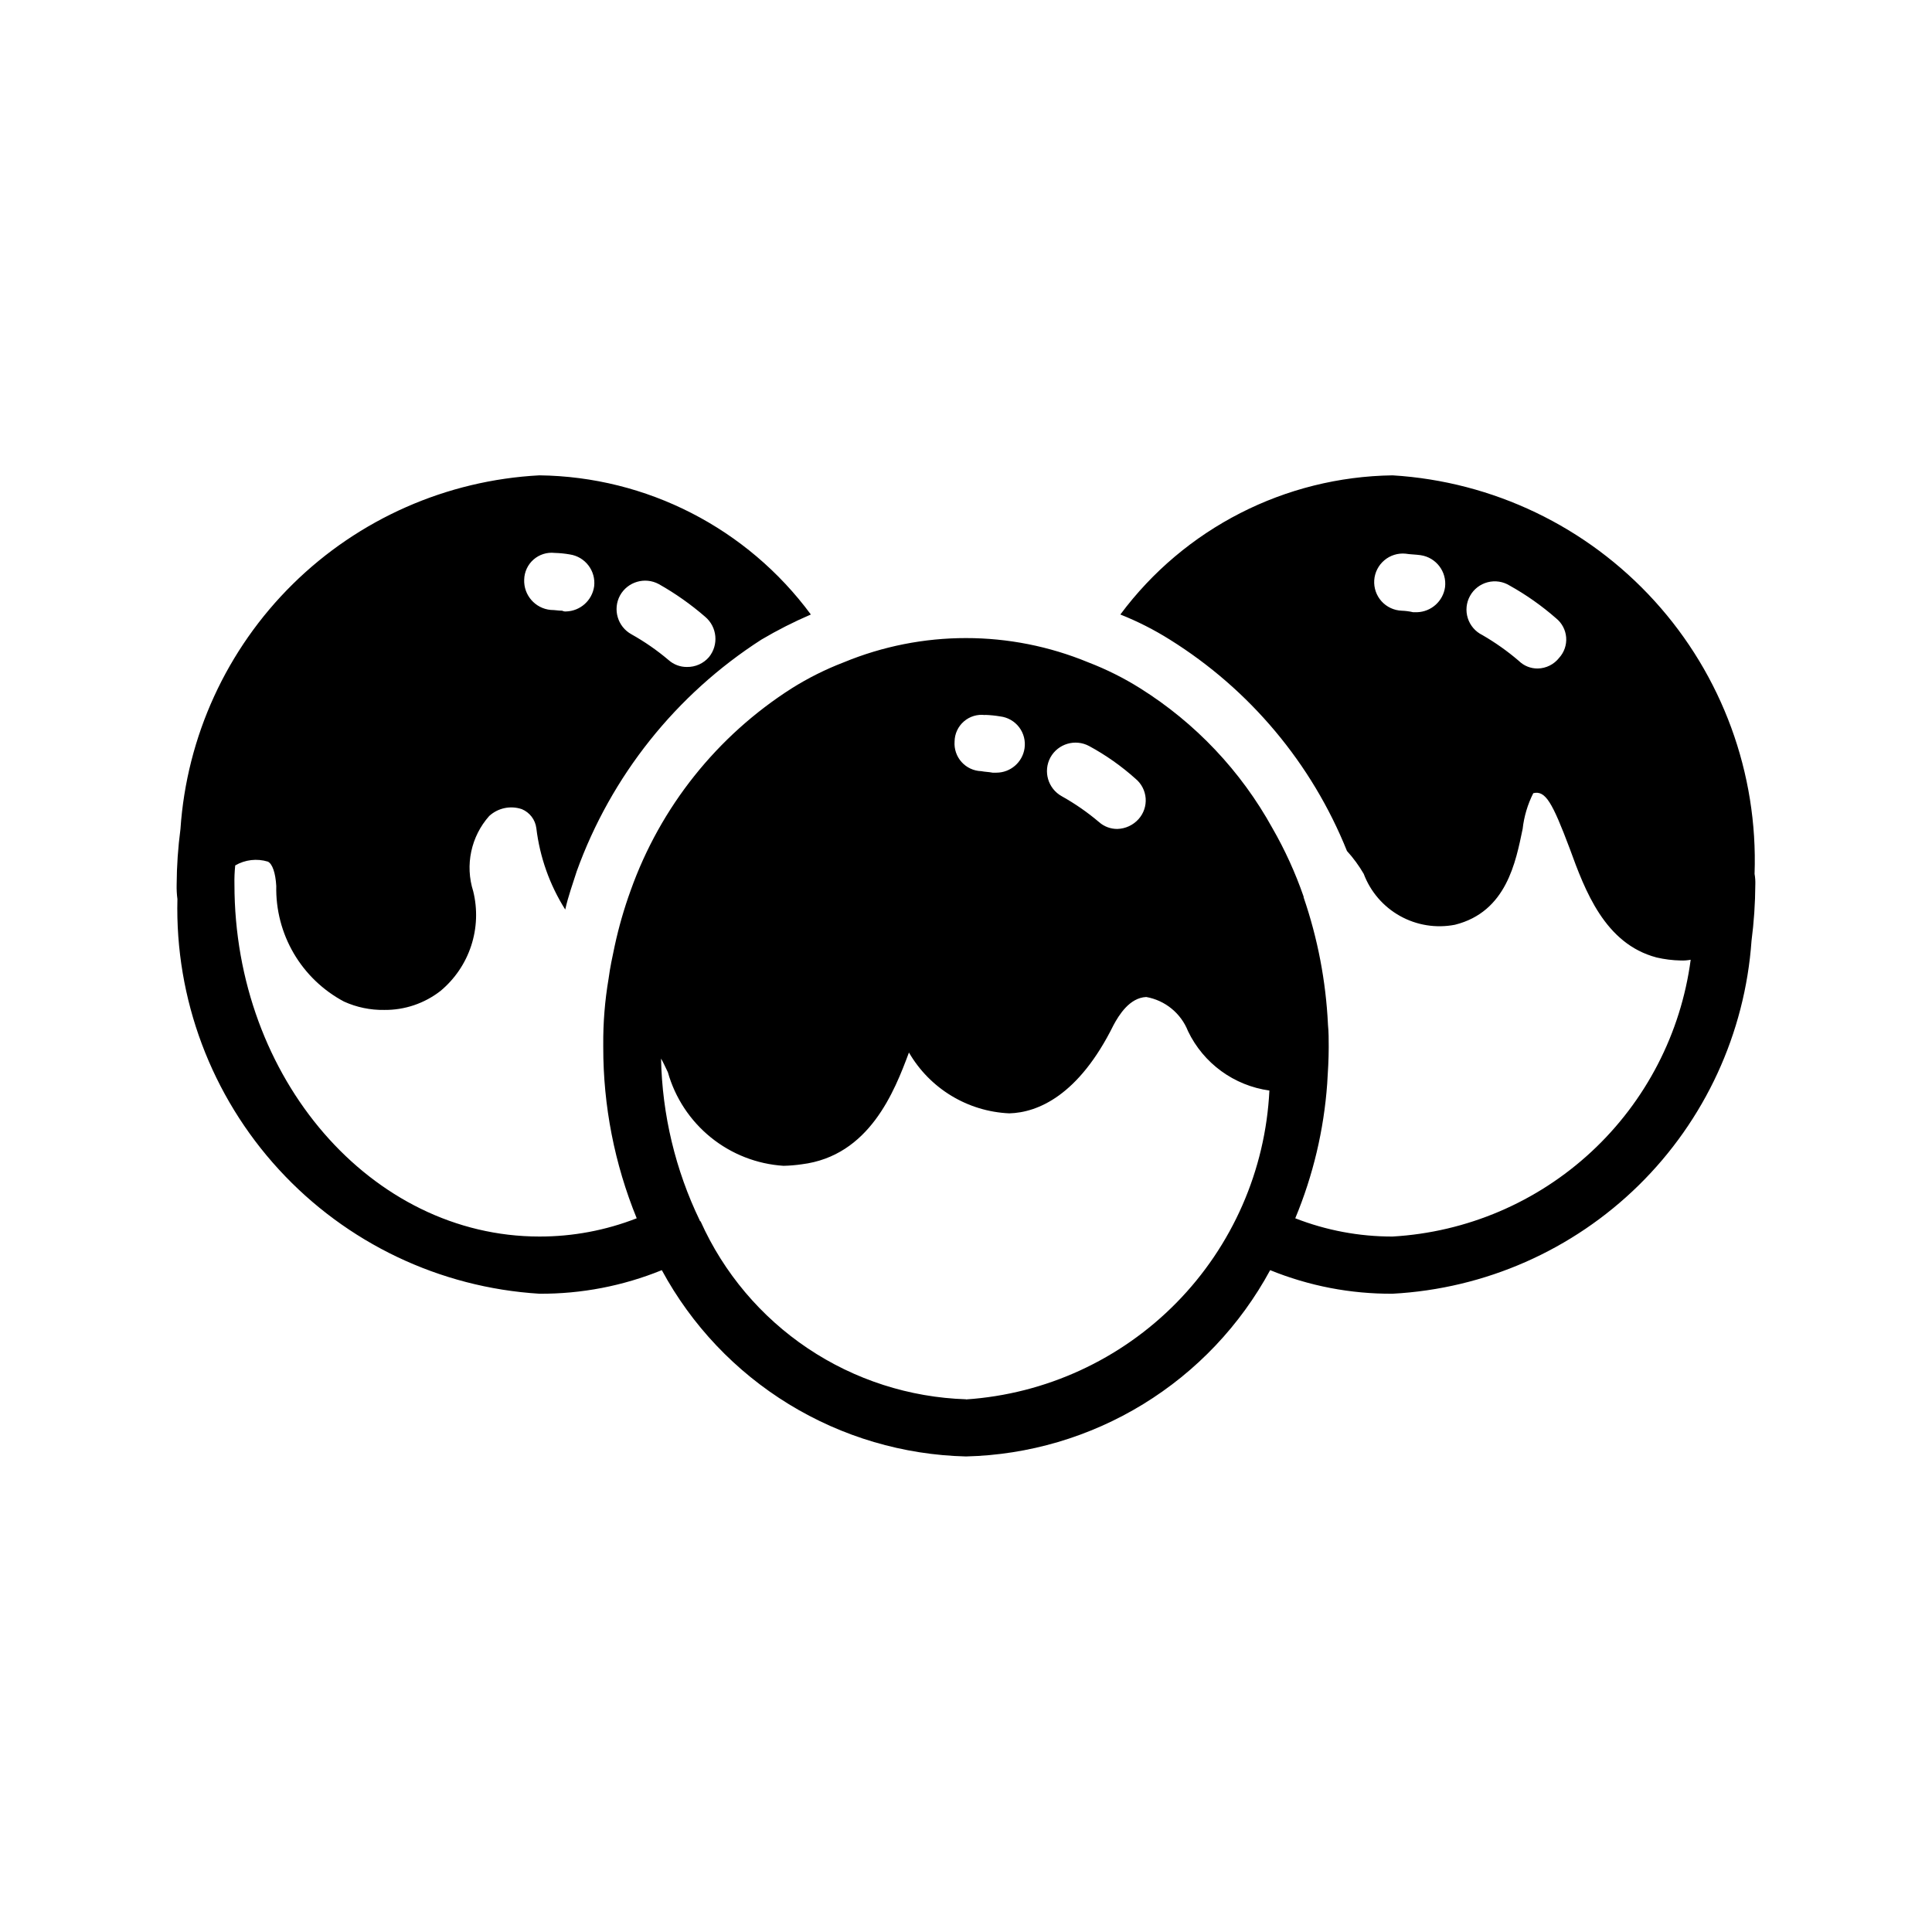 <?xml version="1.0" encoding="UTF-8"?>
<!-- Uploaded to: ICON Repo, www.svgrepo.com, Generator: ICON Repo Mixer Tools -->
<svg fill="#000000" width="800px" height="800px" version="1.1" viewBox="144 144 512 512" xmlns="http://www.w3.org/2000/svg">
 <path d="m608.98 375.57c0.926-26.633-8.582-52.574-26.5-72.297-17.918-19.727-42.828-31.676-69.426-33.301-28.48 0.391-55.152 14.023-72.148 36.879 4.562 1.812 8.945 4.035 13.102 6.648 21.195 13.223 37.641 32.844 46.953 56.023 1.688 1.855 3.172 3.879 4.434 6.047 1.789 4.742 5.195 8.703 9.621 11.172 4.43 2.473 9.586 3.297 14.562 2.328 13.703-3.426 16.121-16.727 17.938-25.391 0.367-3.301 1.324-6.508 2.82-9.473 3.223-0.805 5.039 2.418 9.672 14.711 4.031 11.082 9.27 25.191 22.973 28.816v0.004c2.117 0.492 4.277 0.762 6.449 0.805 0.879 0.035 1.758-0.035 2.621-0.199-2.59 19.5-11.895 37.492-26.309 50.879-14.418 13.387-33.047 21.332-52.688 22.473-8.828 0.016-17.578-1.625-25.797-4.836 4.727-11.355 7.582-23.402 8.465-35.668 0.203-3.223 0.402-6.449 0.402-9.672 0-2.016 0-4.031-0.203-6.047h0.004c-0.551-11.469-2.723-22.797-6.449-33.656v-0.203 0.004c-2.18-6.293-4.945-12.367-8.266-18.141-8.348-15.137-20.414-27.898-35.062-37.078-4.336-2.723-8.926-5.016-13.703-6.852-20.777-8.598-44.117-8.598-64.891 0-4.781 1.836-9.371 4.129-13.707 6.852-19.812 12.613-34.848 31.477-42.723 53.605-1.742 4.801-3.156 9.719-4.231 14.711-0.605 2.82-1.211 5.644-1.613 8.664-0.984 5.793-1.457 11.66-1.41 17.535v0.605-0.004c-0.02 15.547 2.992 30.949 8.867 45.344-8.219 3.211-16.969 4.852-25.793 4.836-44.535 0-80.812-41.918-80.812-93.305-0.039-1.68 0.031-3.363 0.203-5.039 2.617-1.531 5.762-1.898 8.664-1.008 1.211 0.605 2.016 3.023 2.215 6.449-0.141 6.266 1.465 12.449 4.629 17.859 3.168 5.406 7.773 9.828 13.309 12.773 3.352 1.523 7 2.281 10.68 2.219 5.398 0.059 10.656-1.719 14.914-5.039 3.773-3.144 6.59-7.289 8.121-11.957 1.531-4.668 1.719-9.672 0.543-14.445-2.207-6.93-0.598-14.512 4.234-19.949 2.336-2.144 5.66-2.84 8.664-1.812 2.086 0.875 3.543 2.793 3.828 5.035 0.918 7.668 3.535 15.035 7.66 21.566 0.805-3.629 2.016-6.852 3.023-10.078h-0.004c9.125-25.316 26.336-46.918 48.973-61.465 4.219-2.492 8.594-4.715 13.098-6.648-16.883-22.879-43.512-36.531-71.941-36.879-24.578 1.293-47.824 11.547-65.352 28.82-17.527 17.277-28.117 40.375-29.77 64.926-0.645 4.879-0.98 9.793-1.008 14.711-0.031 1.281 0.035 2.562 0.203 3.832-0.656 26.457 8.973 52.141 26.863 71.645 17.887 19.508 42.645 31.316 69.062 32.945 11.117 0.07 22.145-2.055 32.445-6.246 7.894 14.598 19.508 26.855 33.664 35.523 14.156 8.672 30.348 13.449 46.945 13.848 16.594-0.398 32.785-5.176 46.941-13.848 14.156-8.668 25.77-20.926 33.668-35.523 10.297 4.191 21.324 6.316 32.445 6.246 24.527-1.316 47.73-11.543 65.246-28.762s28.137-40.242 29.871-64.746c0.645-4.945 0.98-9.926 1.008-14.914 0.035-0.957-0.031-1.914-0.199-2.859zm-89.477-69.324h-1.008c-0.992-0.234-2.008-0.367-3.023-0.402-2.047-0.078-3.977-0.977-5.352-2.5-1.371-1.52-2.066-3.531-1.934-5.578 0.137-2.043 1.098-3.945 2.66-5.269 1.559-1.328 3.594-1.965 5.633-1.77 1.211 0.203 2.621 0.203 4.031 0.402l-0.004 0.004c4.086 0.613 6.941 4.363 6.449 8.461-0.527 3.742-3.68 6.551-7.453 6.652zm37.684 12.09c-1.363 1.742-3.434 2.777-5.644 2.824-1.879 0.031-3.695-0.695-5.035-2.016-3.008-2.578-6.246-4.871-9.676-6.852-1.844-0.902-3.238-2.523-3.856-4.484-0.617-1.961-0.402-4.086 0.594-5.883 0.992-1.797 2.684-3.109 4.672-3.625 1.988-0.516 4.102-0.195 5.848 0.891 4.391 2.449 8.508 5.356 12.293 8.668 1.547 1.246 2.512 3.078 2.668 5.062 0.152 1.984-0.523 3.945-1.863 5.414zm-248.88-16.523c2.019-3.652 6.602-5 10.277-3.023 4.379 2.469 8.496 5.371 12.293 8.664 3.191 2.691 3.641 7.441 1.008 10.684-1.461 1.699-3.602 2.656-5.844 2.617-1.781 0.016-3.504-0.633-4.836-1.812-3.062-2.598-6.371-4.891-9.875-6.852-3.652-2.019-5-6.602-3.023-10.277zm-17.332-11.285c1.352 0.035 2.699 0.168 4.031 0.402 4.086 0.613 6.941 4.363 6.449 8.465-0.531 3.738-3.68 6.551-7.457 6.648-0.348 0.031-0.699-0.039-1.008-0.199-1.008 0-2.016-0.203-3.023-0.203-4.125-0.371-7.231-3.922-7.051-8.059 0.051-2.035 0.949-3.957 2.481-5.297 1.531-1.34 3.555-1.98 5.578-1.758zm131.39 54.211c2.019-3.656 6.602-5.004 10.277-3.023 4.422 2.398 8.547 5.305 12.293 8.664 1.559 1.289 2.523 3.156 2.676 5.168 0.152 2.016-0.523 4.008-1.867 5.512-1.441 1.617-3.484 2.562-5.644 2.621-1.781 0.012-3.504-0.633-4.836-1.812-3.062-2.598-6.371-4.894-9.875-6.852-3.652-2.019-5-6.602-3.023-10.277zm-17.332-11.285c1.352 0.043 2.699 0.176 4.031 0.402 1.992 0.238 3.801 1.273 5.016 2.867 1.215 1.594 1.73 3.613 1.434 5.598-0.547 3.695-3.719 6.438-7.457 6.445h-1.008c-1.008-0.203-2.016-0.203-3.023-0.402-1.992-0.066-3.871-0.941-5.203-2.426-1.328-1.48-1.996-3.445-1.848-5.434 0.023-2.039 0.918-3.973 2.457-5.312 1.539-1.34 3.578-1.957 5.602-1.699zm-5.039 181.37h0.004c-14.965-0.484-29.492-5.16-41.926-13.496-12.438-8.34-22.281-20.004-28.406-33.66-0.113 0-0.203-0.094-0.203-0.203-6.473-13.402-9.977-28.043-10.277-42.926 0.605 1.008 1.211 2.418 1.812 3.629 1.918 6.789 5.894 12.82 11.379 17.258 5.484 4.441 12.211 7.07 19.254 7.527 1.617-0.031 3.234-0.168 4.836-0.402 17.938-2.215 24.586-19.348 28.414-29.625v0.004c5.539 9.559 15.566 15.637 26.602 16.121 7.457-0.203 18.34-4.637 27.609-23.375 1.41-2.621 4.231-7.254 8.664-7.457v-0.004c5.023 0.887 9.223 4.324 11.086 9.07 4.098 8.523 12.195 14.426 21.562 15.719-1.039 21.129-9.805 41.141-24.625 56.23-14.824 15.09-34.676 24.211-55.781 25.629z"/>
</svg>